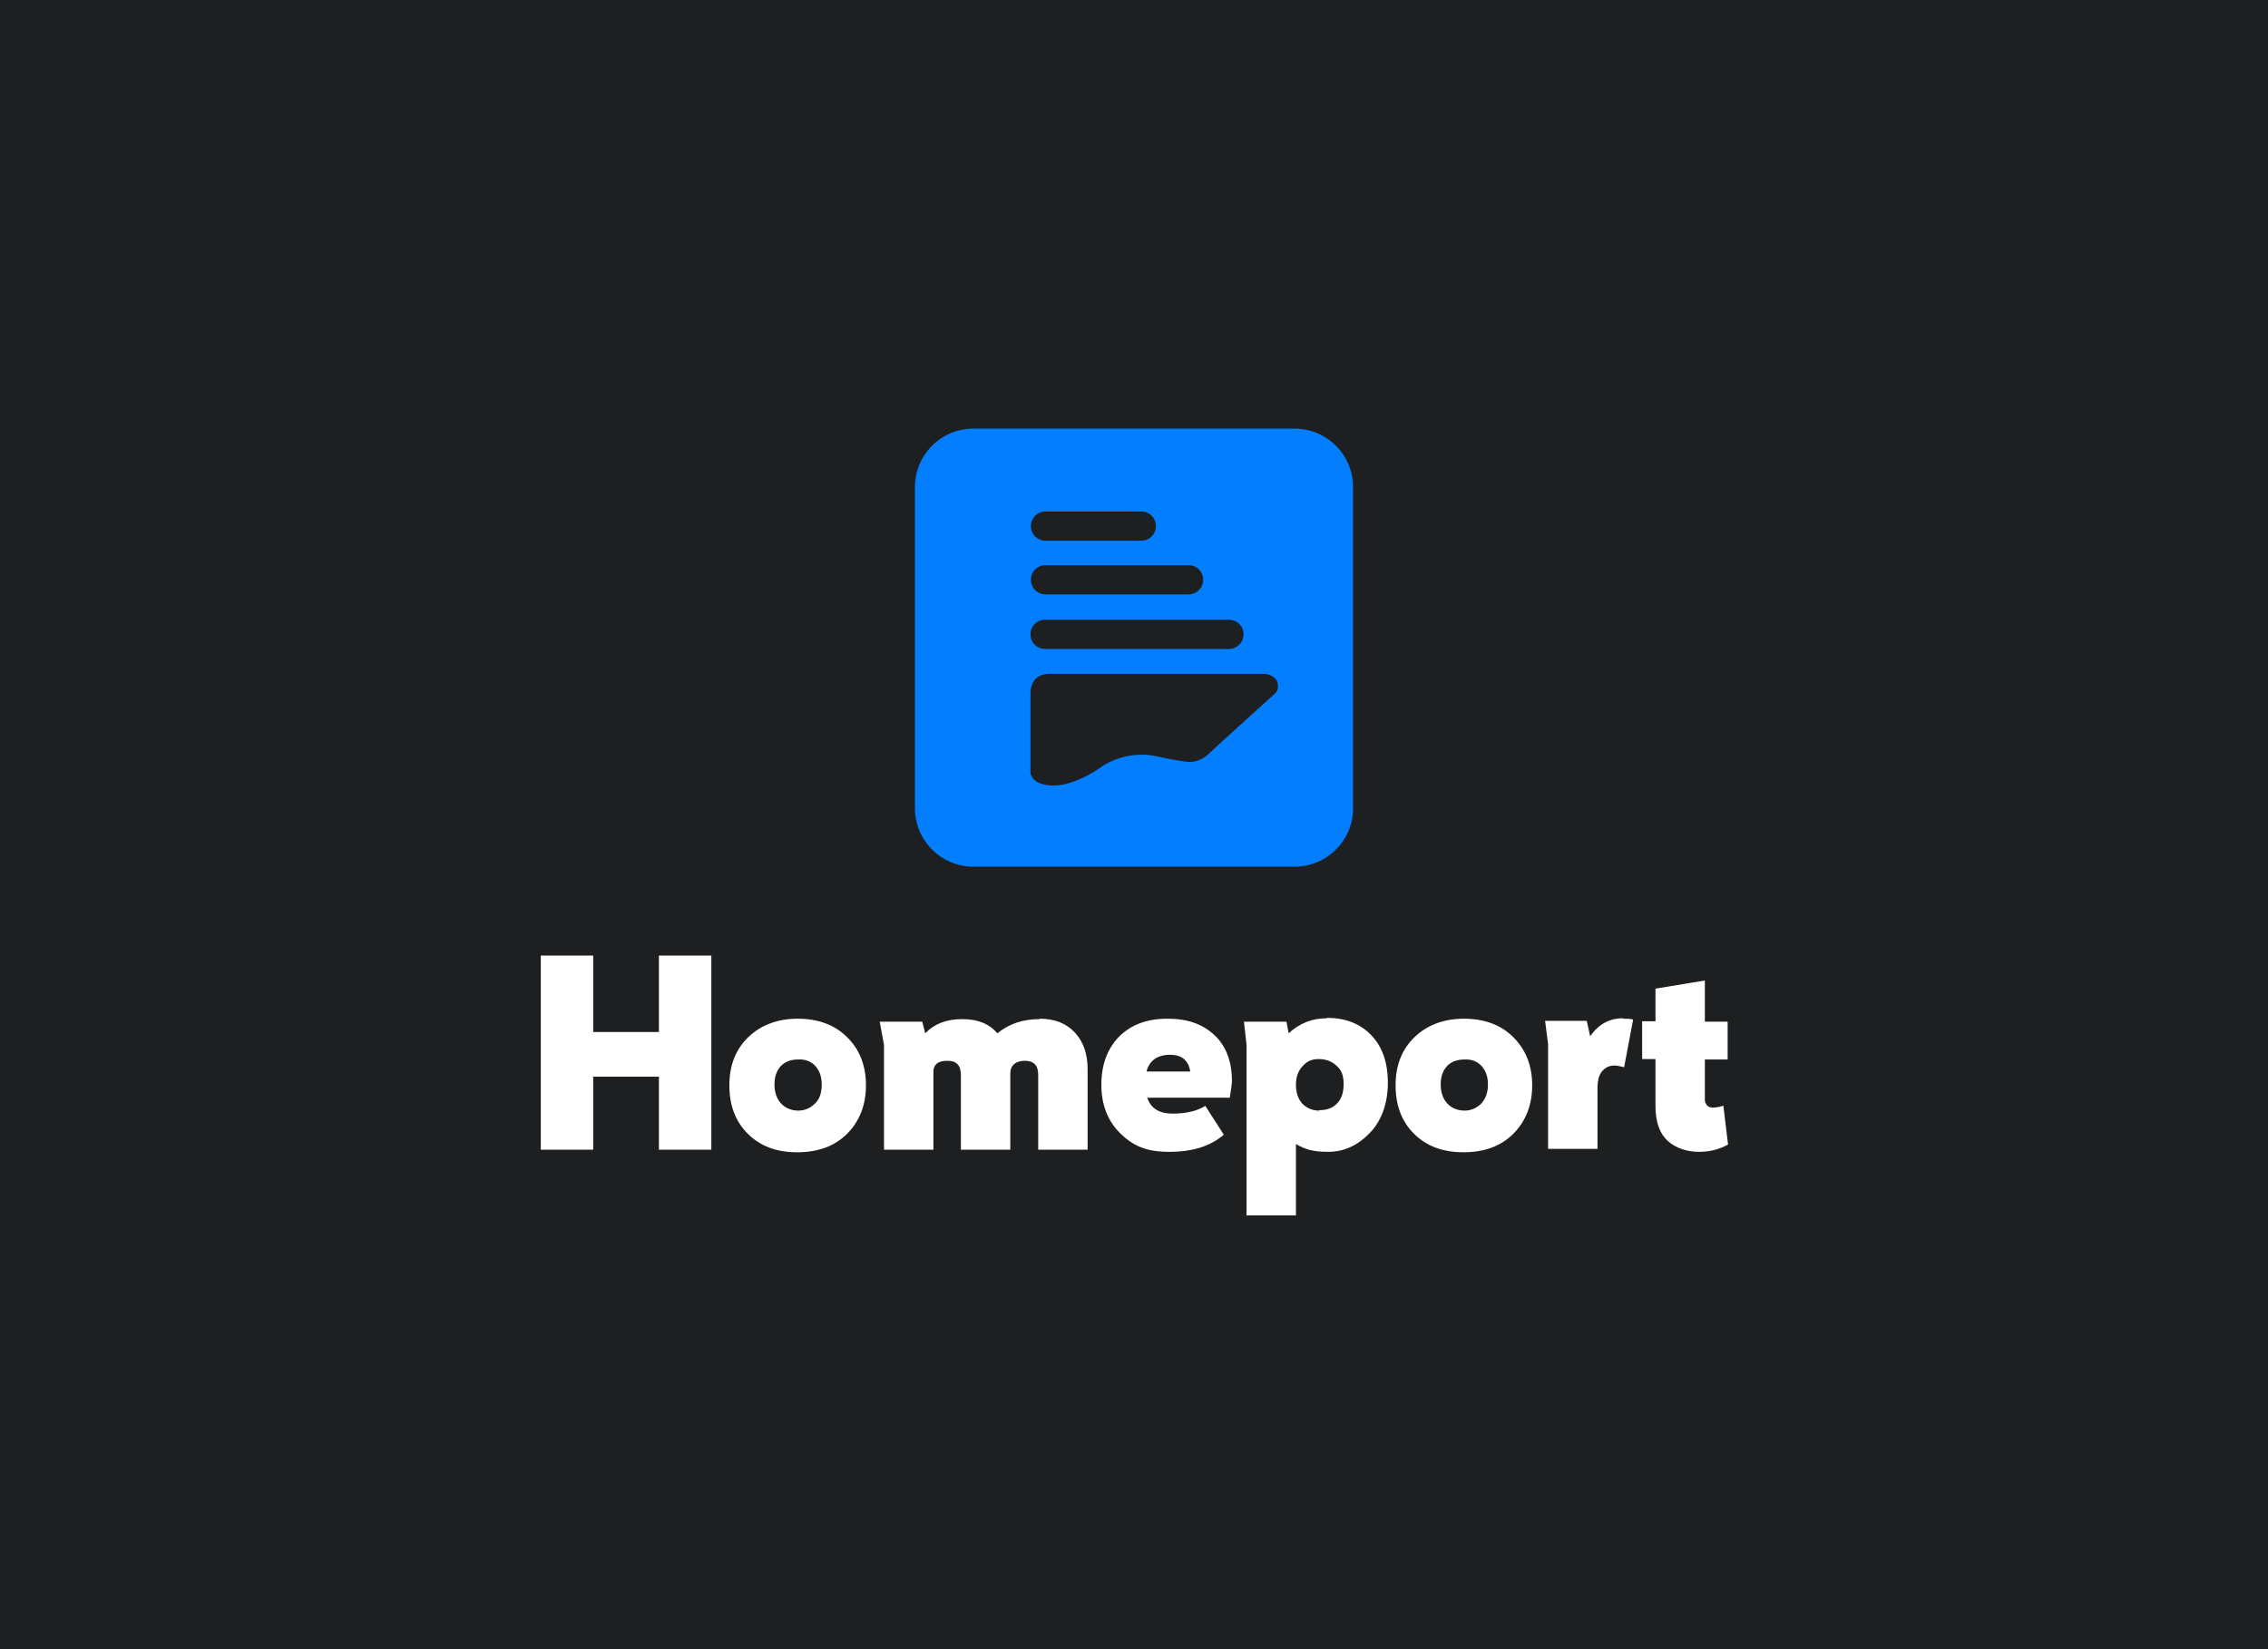 <?xml version="1.0" encoding="UTF-8"?>
<svg id="Layer_1" xmlns="http://www.w3.org/2000/svg" version="1.1" viewBox="0 0 528 384">
  <!-- Generator: Adobe Illustrator 29.1.0, SVG Export Plug-In . SVG Version: 2.1.0 Build 142)  -->
  <defs>
    <style>
      .st0 {
        fill: #fff;
      }

      .st1 {
        fill: #027eff;
      }

      .st2 {
        fill: #1e1f20;
      }
    </style>
  </defs>
  <rect class="st2" x="0" y="0" width="528" height="384"/>
  <g>
    <path class="st1" d="M301.4,99.8h-74.8c-7.5,0-13.6,6.1-13.6,13.6v74.8c0,7.5,6.1,13.6,13.6,13.6h74.8c7.5,0,13.6-6.1,13.6-13.6v-74.8c0-7.5-6.1-13.6-13.6-13.6ZM243.4,119.1h22.3c1.9,0,3.4,1.5,3.4,3.4s-1.5,3.4-3.4,3.4h-22.3c-1.9,0-3.4-1.5-3.4-3.4s1.5-3.4,3.4-3.4ZM243.4,131.6h33.3c1.9,0,3.4,1.5,3.4,3.4s-1.5,3.4-3.4,3.4h-33.3c-1.9,0-3.4-1.5-3.4-3.4s1.5-3.4,3.4-3.4ZM239.9,147.7c0-1.9,1.5-3.4,3.4-3.4h42.8c1.9,0,3.4,1.5,3.4,3.4h0c0,1.9-1.5,3.4-3.4,3.4h-42.8c-1.9,0-3.4-1.5-3.4-3.4h0ZM296.8,161.5s-13.5,12.2-15.5,14.1-4.1,1.8-4.1,1.8c0,0-.5.3-7.9-1.3-7.4-1.6-12.8,2.4-12.8,2.4,0,0-5.9,4.4-11.2,4.4s-5.4-3-5.4-3v-18.4c0-5.3,5.1-4.6,5.1-4.6h48.9c2.7,0,3.4,1.7,3.4,1.7.7,2-.5,2.9-.5,2.9Z"/>
    <g>
      <path class="st0" d="M153.4,222.5h12.2v45.2h-12.2v-17h-15.3v17h-12.2v-45.2h12.2v17.8h15.3v-17.8Z"/>
      <path class="st0" d="M185.6,268.3c-4.8,0-8.6-1.4-11.5-4.3-2.9-2.9-4.3-6.6-4.3-11.3s1.5-8.4,4.4-11.2c2.9-2.8,6.8-4.3,11.5-4.3s8.6,1.4,11.5,4.3c2.9,2.8,4.4,6.6,4.4,11.2s-1.5,8.4-4.4,11.3c-2.9,2.9-6.8,4.3-11.6,4.3ZM185.8,258.6c1.6,0,2.9-.6,4-1.7s1.5-2.6,1.5-4.4-.5-3.2-1.5-4.3c-1-1.1-2.4-1.6-4-1.5-1.7,0-3,.5-4,1.5-1,1.1-1.5,2.5-1.5,4.3s.5,3.3,1.5,4.4c1,1.1,2.4,1.7,4.1,1.7Z"/>
      <path class="st0" d="M242,237.2c3.6,0,6.3,1.1,8.3,3.3s2.9,5,2.9,8.5v18.7h-11.5v-17.4c0-2.2-1-3.3-3.1-3.3s-3.4,1-3.4,3v17.7h-11.5v-17.4c0-2.2-1-3.3-3.1-3.3s-3,.7-3.3,2.1v18.6h-11.5v-24.4l-1-5.4h9.9l.7,2.7c2.1-2.2,4.9-3.3,8.6-3.3s6.3,1.1,8.2,3.3c2.7-2.2,5.9-3.3,9.8-3.3Z"/>
      <path class="st0" d="M286.8,251.7c0,.6-.2,2-.5,3.9h-19.2c.8,2.5,2.8,3.7,5.9,3.7s5.7-.6,7.6-1.8l4.3,6.7c-3.1,2.7-7.3,4-12.7,4s-8.4-1.4-11.4-4.3c-2.9-2.9-4.4-6.6-4.4-11.3s1.4-8.4,4.1-11.2c2.8-2.8,6.5-4.2,11.3-4.2s8.2,1.3,10.9,3.8c2.7,2.5,4.1,6.1,4.1,10.7ZM272.4,245.6c-2.9,0-4.8,1.3-5.5,3.9h10.2c-.4-2.6-2-3.9-4.7-3.9Z"/>
      <path class="st0" d="M308.9,237c4.2,0,7.7,1.3,10.3,4,2.6,2.7,3.9,6.4,3.9,11.1s-1.4,8.8-4.2,11.7c-2.8,2.9-6,4.4-9.7,4.4s-5.3-.6-7.5-1.8v16.6h-11.5v-39.7l-.6-5.4h9.9l.5,2.7c2.5-2.3,5.4-3.5,8.9-3.5ZM307.1,258.5c1.8,0,3.2-.5,4.2-1.6,1-1,1.5-2.5,1.5-4.5s-.5-3.2-1.6-4.2c-1-1-2.4-1.6-4.2-1.6s-2.8.6-3.8,1.7c-1,1.1-1.5,2.5-1.5,4.3s.5,3.3,1.5,4.4c1,1,2.3,1.6,3.9,1.6Z"/>
      <path class="st0" d="M340.7,268.3c-4.8,0-8.6-1.4-11.5-4.3-2.9-2.9-4.3-6.6-4.3-11.3s1.5-8.4,4.4-11.2c2.9-2.8,6.8-4.3,11.5-4.3s8.6,1.4,11.5,4.3,4.4,6.6,4.4,11.2-1.5,8.4-4.4,11.3c-2.9,2.9-6.8,4.3-11.6,4.3ZM340.9,258.6c1.6,0,2.9-.6,4-1.7,1-1.1,1.5-2.6,1.5-4.4s-.5-3.2-1.5-4.3c-1-1.1-2.4-1.6-4-1.5-1.7,0-3,.5-4,1.5-1,1.1-1.5,2.5-1.5,4.3s.5,3.3,1.5,4.4,2.4,1.7,4.1,1.7Z"/>
      <path class="st0" d="M377.9,237.2c.9,0,1.7,0,2.3.2l-2.1,11.1c-.9-.2-1.6-.4-2.2-.4-1.2,0-2.1.4-2.9,1.3s-1.1,2.3-1.1,4.1v14h-11.5v-24.4l-.7-5.4h9.7l.8,3.6c1.9-2.8,4.5-4.2,7.6-4.2Z"/>
      <path class="st0" d="M401.2,257.4l1.1,9.1c-2,1.1-4.2,1.7-6.8,1.7s-5.3-.8-7.2-2.5c-1.9-1.7-2.9-4.4-2.9-8.2v-10.9h-3.1v-8.8h3.1v-7.6l11.5-1.9v9.6h5.3v8.8h-5.3v9.4c0,.5.2.9.5,1.3.3.3.8.5,1.3.5s1.4-.1,2.4-.4Z"/>
    </g>
  </g>
</svg>